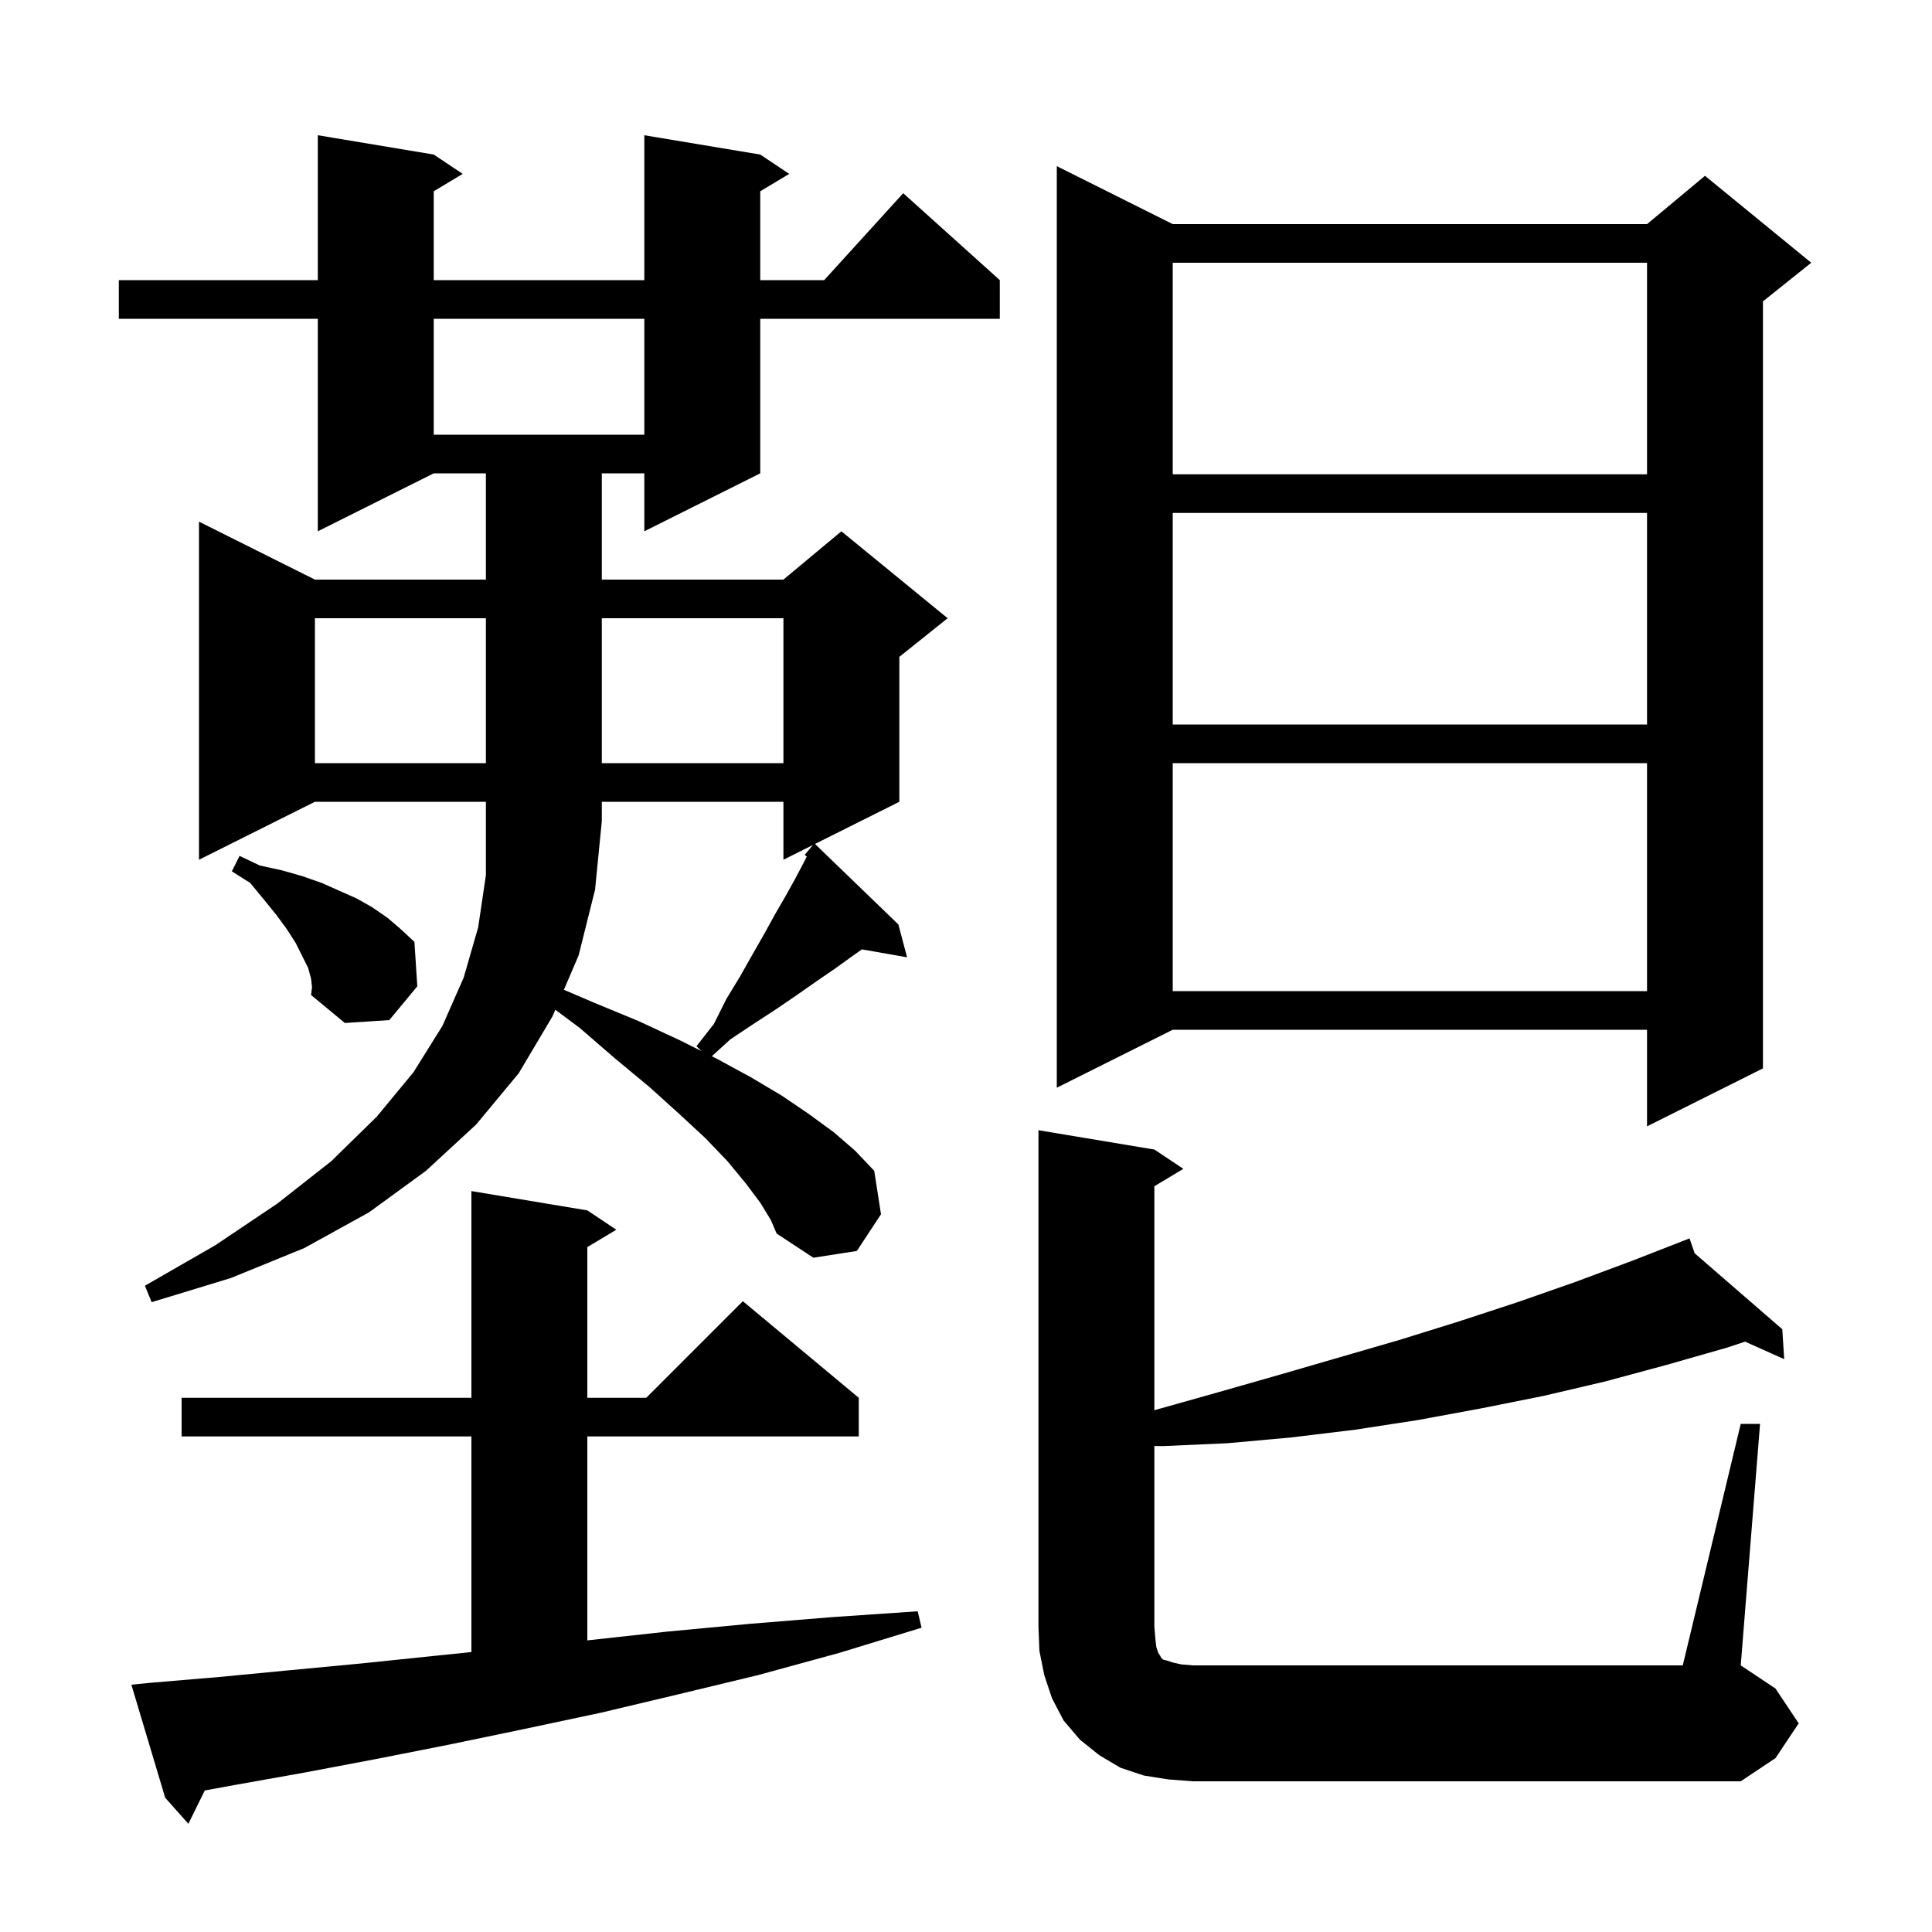 <svg xmlns="http://www.w3.org/2000/svg" xmlns:xlink="http://www.w3.org/1999/xlink" version="1.1" baseProfile="full" viewBox="0 0 200 200" width="200" height="200"><g fill="currentColor"><path d="M 15.6 174.2 L 22.7 173.6 L 30.0 172.9 L 37.4 172.2 L 45.1 171.4 L 48.8 171.021 L 48.8 148.7 L 18.8 148.7 L 18.8 144.7 L 48.8 144.7 L 48.8 123.3 L 60.8 125.3 L 63.8 127.3 L 60.8 129.1 L 60.8 144.7 L 66.9 144.7 L 76.9 134.7 L 88.9 144.7 L 88.9 148.7 L 60.8 148.7 L 60.8 169.81 L 60.9 169.8 L 69.1 168.9 L 77.6 168.1 L 86.2 167.4 L 95.0 166.8 L 95.4 168.5 L 86.9 171.1 L 78.5 173.4 L 70.2 175.4 L 62.2 177.3 L 54.2 179.0 L 46.5 180.6 L 38.9 182.1 L 31.5 183.5 L 24.2 184.8 L 21.199 185.35 L 19.5 188.8 L 17.1 186.1 L 13.6 174.4 Z M 180.2 147.4 L 182.2 147.4 L 180.2 172.4 L 183.8 174.8 L 186.2 178.4 L 183.8 182.0 L 180.2 184.4 L 123.5 184.4 L 120.9 184.2 L 118.4 183.8 L 116.0 183.0 L 113.8 181.7 L 111.8 180.1 L 110.1 178.1 L 108.9 175.8 L 108.1 173.4 L 107.6 170.9 L 107.5 168.4 L 107.5 117.0 L 119.5 119.0 L 122.5 121.0 L 119.5 122.8 L 119.5 145.994 L 119.8 145.9 L 126.2 144.1 L 132.5 142.3 L 144.9 138.7 L 151.0 136.8 L 157.1 134.8 L 163.1 132.7 L 169.0 130.5 L 174.019 128.543 L 174.0 128.5 L 174.04 128.535 L 174.9 128.2 L 175.432 129.741 L 184.5 137.6 L 184.7 140.7 L 180.646 138.885 L 178.8 139.5 L 172.5 141.3 L 166.2 143.0 L 159.8 144.5 L 153.3 145.8 L 146.8 147.0 L 140.3 148.0 L 133.7 148.8 L 127.1 149.4 L 120.4 149.7 L 119.5 149.687 L 119.5 168.4 L 119.6 169.6 L 119.7 170.5 L 119.9 171.1 L 120.1 171.4 L 120.2 171.6 L 120.4 171.8 L 120.8 171.9 L 121.4 172.1 L 122.3 172.3 L 123.5 172.4 L 174.2 172.4 Z M 59.9 98.9 L 58.374 102.46 L 61.5 103.8 L 66.1 105.7 L 70.4 107.7 L 72.6 108.8 L 72.1 108.3 L 73.9 106.0 L 75.2 103.4 L 76.6 101.1 L 77.9 98.8 L 79.1 96.7 L 80.2 94.7 L 81.3 92.8 L 82.3 91.0 L 83.2 89.3 L 83.519 88.662 L 83.3 88.5 L 84.157 87.471 L 81.1 89.0 L 81.1 83.0 L 62.3 83.0 L 62.3 85.0 L 61.6 92.1 Z M 121.4 23.2 L 170.5 23.2 L 176.5 18.2 L 187.5 27.2 L 182.5 31.2 L 182.5 110.6 L 170.5 116.6 L 170.5 106.6 L 121.4 106.6 L 109.4 112.6 L 109.4 17.2 Z M 32.2 101.3 L 31.9 100.2 L 30.6 97.6 L 29.7 96.2 L 28.6 94.7 L 27.3 93.1 L 25.9 91.4 L 24.0 90.2 L 24.8 88.6 L 26.9 89.6 L 29.2 90.1 L 31.3 90.7 L 33.3 91.4 L 36.9 93.0 L 38.5 93.9 L 40.1 95.0 L 41.5 96.2 L 42.9 97.5 L 43.2 102.1 L 40.3 105.6 L 35.7 105.9 L 32.2 103.0 L 32.3 102.2 Z M 121.4 79.0 L 121.4 102.6 L 170.5 102.6 L 170.5 79.0 Z M 32.6 64.0 L 32.6 79.0 L 50.3 79.0 L 50.3 64.0 Z M 62.3 64.0 L 62.3 79.0 L 81.1 79.0 L 81.1 64.0 Z M 121.4 53.1 L 121.4 75.0 L 170.5 75.0 L 170.5 53.1 Z M 121.4 27.2 L 121.4 49.1 L 170.5 49.1 L 170.5 27.2 Z M 44.9 33.0 L 44.9 45.0 L 66.7 45.0 L 66.7 33.0 Z M 78.7 124.5 L 77.2 122.5 L 75.3 120.2 L 73.0 117.8 L 70.3 115.3 L 67.2 112.5 L 63.7 109.6 L 60.0 106.4 L 57.487 104.53 L 57.2 105.2 L 53.7 111.1 L 49.3 116.4 L 44.1 121.2 L 38.2 125.5 L 31.5 129.2 L 23.9 132.3 L 15.7 134.8 L 15.0 133.1 L 22.3 128.9 L 28.7 124.6 L 34.3 120.2 L 39.0 115.6 L 42.8 111.0 L 45.8 106.2 L 48.0 101.2 L 49.5 96.0 L 50.3 90.6 L 50.3 83.0 L 32.6 83.0 L 20.6 89.0 L 20.6 54.0 L 32.6 60.0 L 50.3 60.0 L 50.3 49.0 L 44.9 49.0 L 32.9 55.0 L 32.9 33.0 L 12.3 33.0 L 12.3 29.0 L 32.9 29.0 L 32.9 14.0 L 44.9 16.0 L 47.9 18.0 L 44.9 19.8 L 44.9 29.0 L 66.7 29.0 L 66.7 14.0 L 78.7 16.0 L 81.7 18.0 L 78.7 19.8 L 78.7 29.0 L 85.318 29.0 L 93.5 20.0 L 103.5 29.0 L 103.5 33.0 L 78.7 33.0 L 78.7 49.0 L 66.7 55.0 L 66.7 49.0 L 62.3 49.0 L 62.3 60.0 L 81.1 60.0 L 87.1 55.0 L 98.1 64.0 L 93.1 68.0 L 93.1 83.0 L 84.368 87.366 L 93.0 95.7 L 93.9 99.1 L 89.221 98.279 L 88.2 99.0 L 86.4 100.3 L 84.5 101.6 L 82.5 103.0 L 80.3 104.5 L 78.0 106.0 L 75.6 107.6 L 73.684 109.342 L 74.2 109.6 L 77.7 111.5 L 80.9 113.4 L 83.7 115.3 L 86.3 117.2 L 88.5 119.1 L 90.5 121.2 L 91.2 125.7 L 88.7 129.5 L 84.2 130.2 L 80.4 127.7 L 79.8 126.3 Z "/></g></svg>